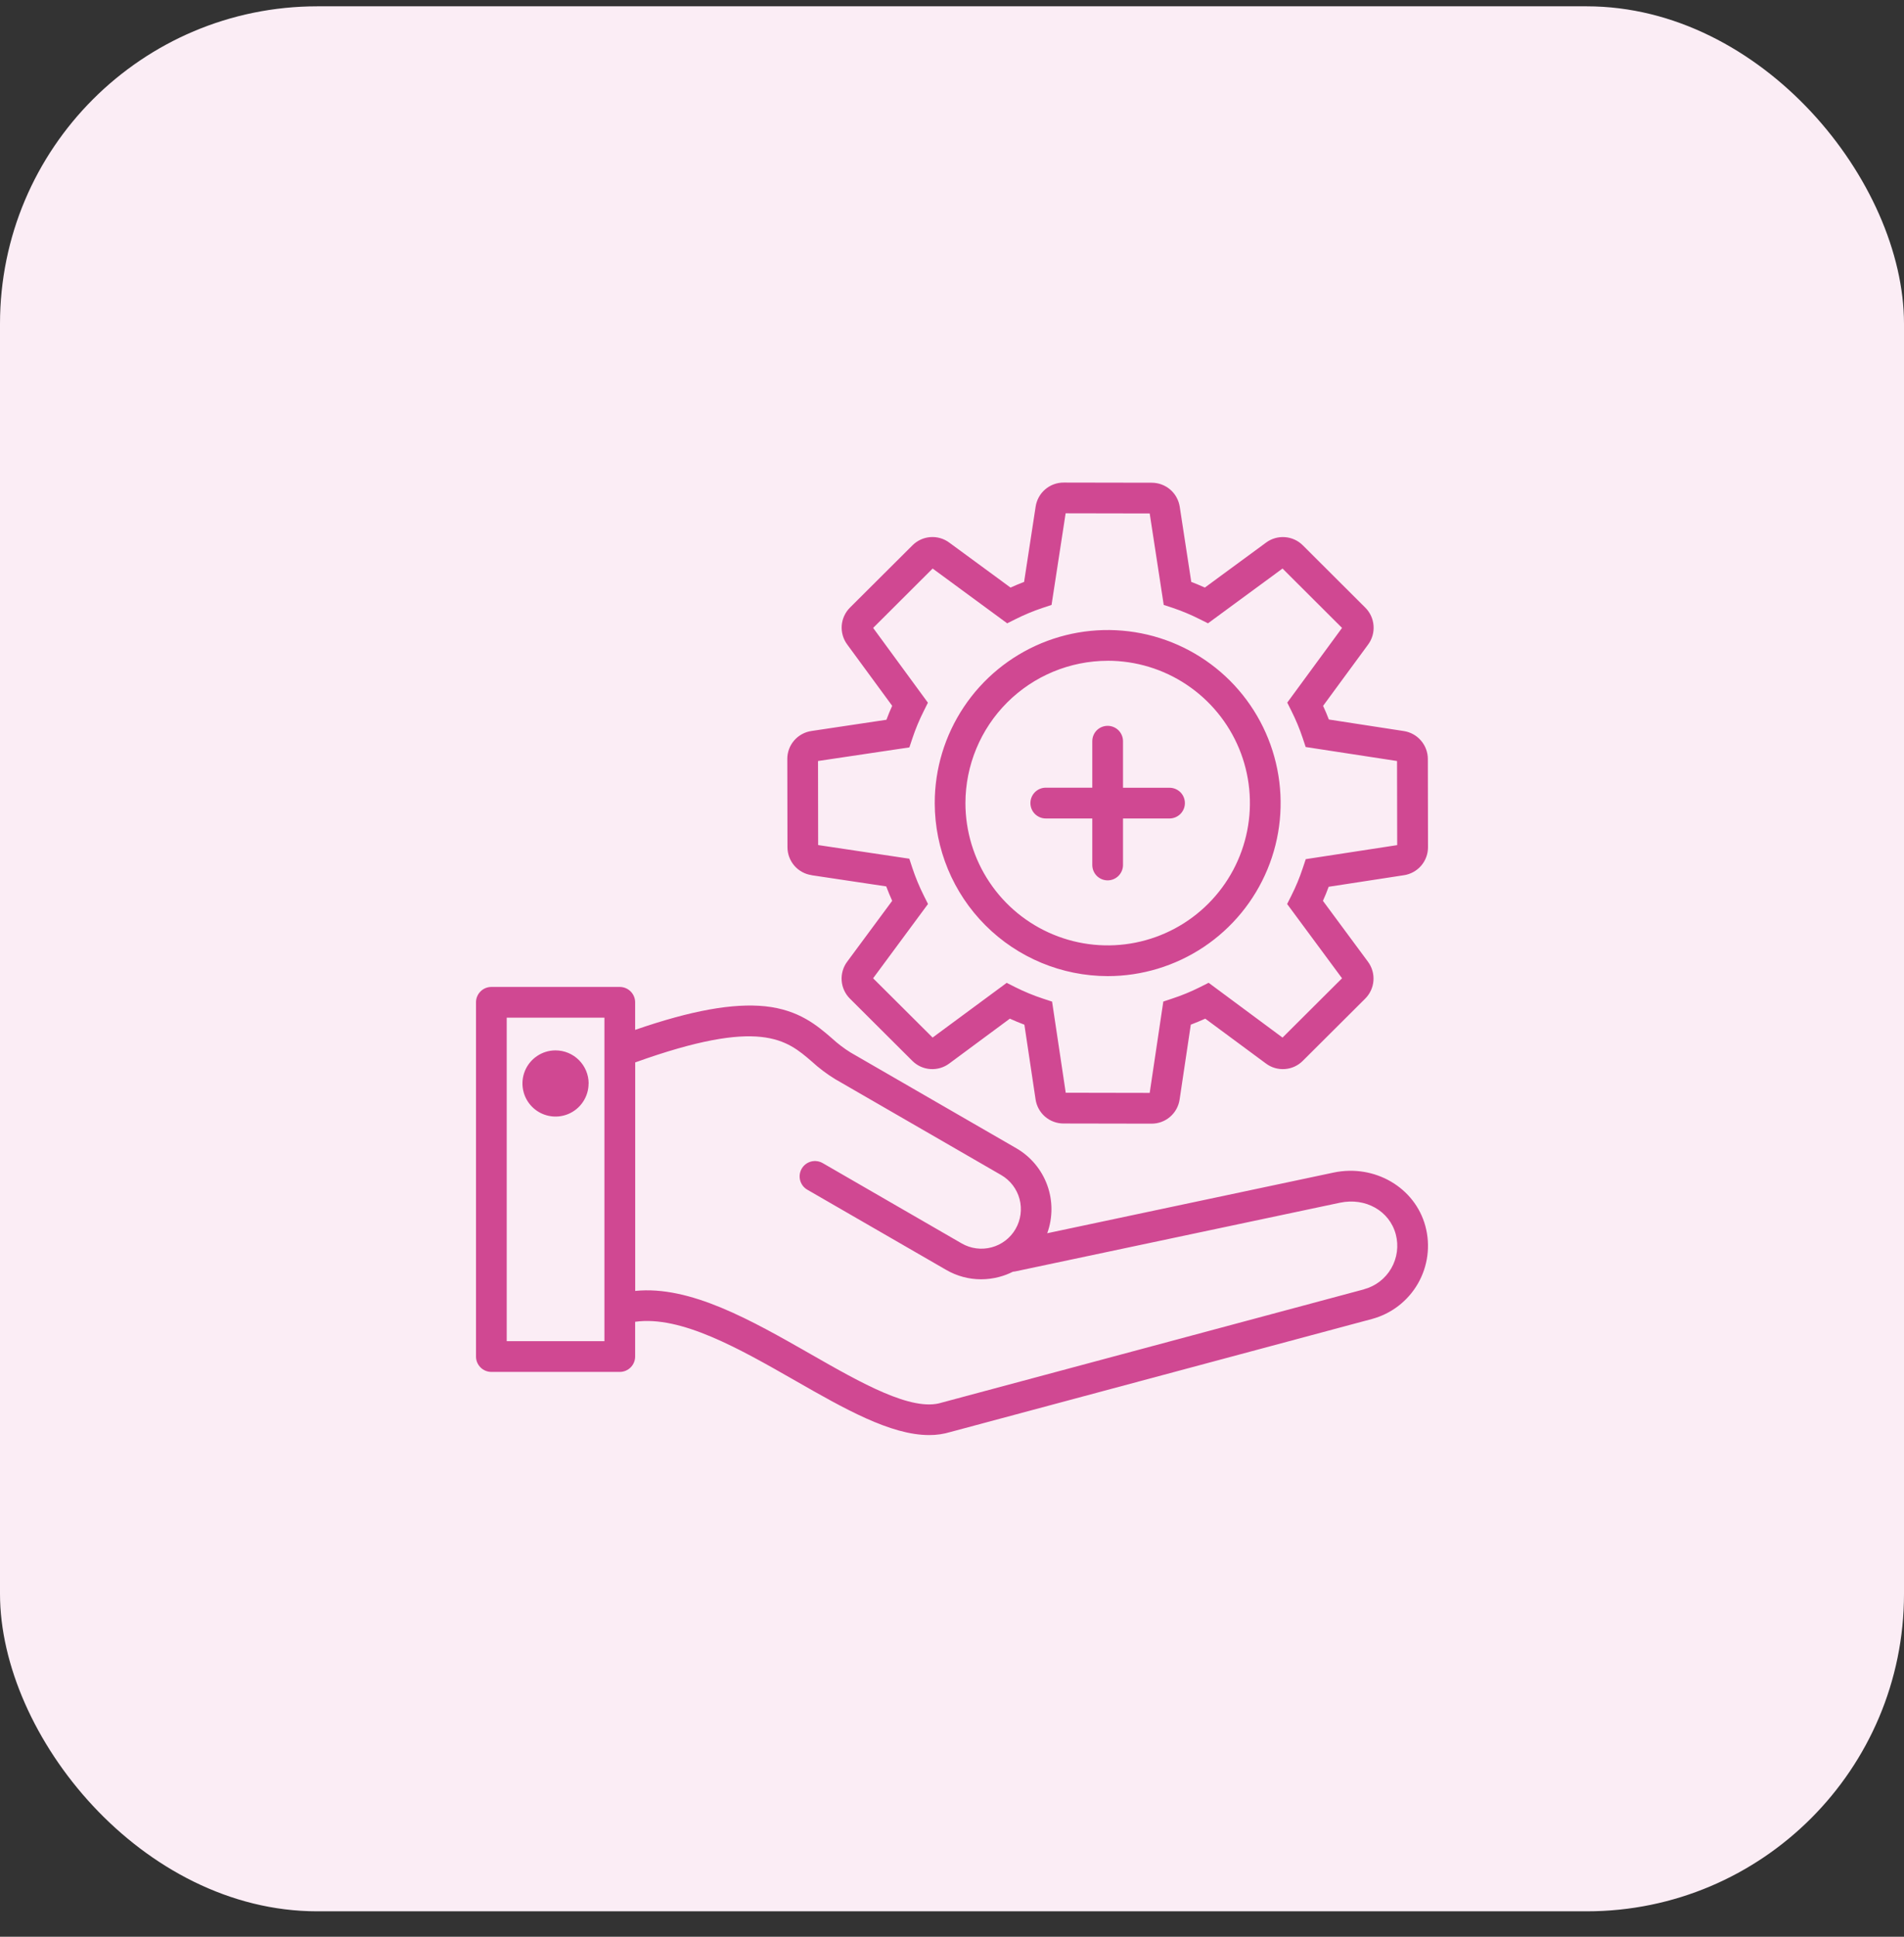 <?xml version="1.0" encoding="UTF-8"?>
<svg xmlns="http://www.w3.org/2000/svg" width="60" height="61" viewBox="0 0 60 61" fill="none">
  <rect x="0" y="0" width="60" height="61" fill="#333333" stroke="none"/>
  <rect y="0.199" width="60" height="60" rx="10" fill="#FBEDF5"></rect>
  <path d="M44.919 38.624C44.592 37.402 43.321 36.659 42.026 36.931L33.001 38.842C33.178 38.353 33.179 37.818 33.002 37.33C32.825 36.841 32.482 36.43 32.033 36.169L26.801 33.148C26.591 33.017 26.394 32.867 26.212 32.699C25.752 32.302 25.18 31.808 24.114 31.694C23.105 31.59 21.789 31.824 20.015 32.437V31.569C20.015 31.441 19.964 31.318 19.873 31.227C19.782 31.136 19.659 31.085 19.531 31.085H15.484C15.355 31.085 15.232 31.136 15.142 31.227C15.051 31.318 15 31.441 15 31.569V42.726C15 42.854 15.051 42.977 15.142 43.068C15.232 43.159 15.355 43.21 15.484 43.21H19.531C19.659 43.21 19.782 43.159 19.873 43.068C19.964 42.977 20.015 42.854 20.015 42.726V41.631C21.458 41.429 23.291 42.474 25.067 43.489C26.599 44.364 28.059 45.199 29.279 45.199C29.509 45.201 29.737 45.167 29.956 45.101L43.234 41.543C43.844 41.379 44.364 40.979 44.68 40.432C44.996 39.885 45.082 39.234 44.919 38.624ZM15.968 42.242V32.053H19.047V42.242H15.968ZM42.983 40.609L29.698 44.171L29.675 44.177C28.742 44.476 27.119 43.549 25.55 42.652C23.678 41.584 21.75 40.483 20.017 40.659V33.462C23.969 32.043 24.787 32.75 25.581 33.433C25.808 33.642 26.056 33.828 26.319 33.989L31.551 37.01C31.836 37.175 32.044 37.447 32.129 37.766C32.213 38.085 32.168 38.424 32.002 38.71C31.837 38.995 31.565 39.203 31.246 39.287C30.927 39.372 30.588 39.327 30.302 39.161L25.935 36.639C25.88 36.606 25.819 36.583 25.755 36.574C25.691 36.564 25.626 36.567 25.563 36.583C25.5 36.599 25.442 36.627 25.39 36.666C25.338 36.705 25.295 36.754 25.263 36.81C25.231 36.866 25.21 36.928 25.202 36.992C25.194 37.056 25.199 37.121 25.216 37.183C25.234 37.245 25.264 37.303 25.304 37.354C25.344 37.404 25.394 37.446 25.451 37.477L29.819 39.998C30.152 40.191 30.531 40.293 30.916 40.293C31.112 40.293 31.306 40.267 31.495 40.216C31.642 40.177 31.783 40.123 31.919 40.054C31.941 40.053 31.964 40.051 31.986 40.046L42.226 37.881C43.031 37.71 43.787 38.138 43.984 38.875C44.081 39.237 44.029 39.623 43.842 39.948C43.654 40.273 43.346 40.51 42.983 40.607V40.609ZM18.548 34.125C18.548 34.331 18.487 34.533 18.372 34.704C18.258 34.876 18.095 35.009 17.905 35.088C17.714 35.167 17.505 35.188 17.302 35.147C17.1 35.107 16.915 35.008 16.769 34.862C16.623 34.716 16.524 34.531 16.484 34.328C16.444 34.126 16.464 33.917 16.543 33.726C16.622 33.536 16.756 33.373 16.927 33.259C17.098 33.144 17.3 33.083 17.506 33.083C17.782 33.083 18.047 33.193 18.243 33.388C18.438 33.583 18.549 33.847 18.55 34.123L18.548 34.125ZM25.576 27.566L27.927 27.918C27.985 28.072 28.048 28.223 28.115 28.373L26.698 30.288C26.569 30.46 26.507 30.674 26.523 30.889C26.539 31.103 26.633 31.305 26.786 31.456L28.748 33.411C28.899 33.563 29.1 33.656 29.314 33.671C29.528 33.687 29.741 33.625 29.913 33.497L31.823 32.084C31.974 32.152 32.125 32.216 32.281 32.274L32.633 34.623C32.664 34.835 32.77 35.03 32.932 35.17C33.095 35.31 33.303 35.387 33.517 35.386L36.287 35.391C36.502 35.392 36.71 35.316 36.873 35.175C37.036 35.035 37.142 34.841 37.173 34.628L37.525 32.273C37.679 32.213 37.831 32.152 37.981 32.084L39.892 33.496C40.063 33.625 40.276 33.687 40.49 33.671C40.704 33.656 40.905 33.563 41.056 33.411L43.018 31.456C43.171 31.305 43.265 31.103 43.281 30.889C43.297 30.674 43.235 30.461 43.106 30.288L41.689 28.373C41.755 28.227 41.816 28.079 41.87 27.93L44.234 27.567C44.447 27.537 44.643 27.43 44.784 27.267C44.925 27.103 45.002 26.894 45 26.678L44.995 23.909C44.996 23.695 44.919 23.488 44.779 23.326C44.64 23.163 44.447 23.057 44.235 23.025L41.876 22.662C41.821 22.517 41.76 22.374 41.694 22.232L43.112 20.302C43.24 20.129 43.301 19.917 43.284 19.703C43.268 19.489 43.175 19.288 43.022 19.137L41.058 17.178C40.907 17.026 40.706 16.934 40.493 16.918C40.279 16.902 40.067 16.963 39.895 17.091L37.968 18.506C37.826 18.442 37.684 18.383 37.54 18.328L37.177 15.964C37.145 15.753 37.039 15.559 36.877 15.42C36.714 15.28 36.507 15.204 36.293 15.204L33.521 15.199C33.306 15.198 33.099 15.274 32.936 15.414C32.773 15.554 32.667 15.747 32.635 15.96L32.272 18.328C32.128 18.383 31.985 18.442 31.844 18.506L29.914 17.09C29.742 16.962 29.53 16.901 29.317 16.917C29.103 16.933 28.903 17.026 28.752 17.178L26.788 19.134C26.635 19.285 26.542 19.486 26.525 19.7C26.509 19.914 26.57 20.127 26.698 20.299L28.115 22.23C28.05 22.374 27.989 22.521 27.934 22.67L25.575 23.023C25.362 23.053 25.167 23.159 25.026 23.322C24.885 23.485 24.808 23.694 24.81 23.909L24.815 26.679C24.814 26.894 24.891 27.102 25.031 27.265C25.171 27.427 25.365 27.534 25.578 27.564L25.576 27.566ZM28.657 23.54L28.751 23.258C28.849 22.962 28.969 22.675 29.109 22.397L29.241 22.132L27.515 19.777L29.39 17.907L31.739 19.632L32.004 19.5C32.279 19.362 32.564 19.244 32.856 19.146L33.137 19.053L33.581 16.167L36.23 16.172L36.672 19.053L36.956 19.146C37.246 19.244 37.529 19.362 37.802 19.5L38.067 19.632L40.416 17.907L42.291 19.777L40.565 22.129L40.697 22.394C40.836 22.67 40.954 22.955 41.052 23.248L41.145 23.528L44.024 23.969L44.029 26.618L41.148 27.06L41.054 27.341C40.956 27.638 40.836 27.928 40.695 28.207L40.561 28.473L42.291 30.812L40.416 32.68L38.087 30.954L37.821 31.088C37.537 31.231 37.243 31.352 36.941 31.451L36.659 31.545L36.23 34.422L33.584 34.417L33.154 31.547L32.871 31.454C32.569 31.355 32.275 31.233 31.991 31.091L31.724 30.956L29.389 32.679L27.514 30.812L29.244 28.472L29.111 28.207C28.969 27.924 28.847 27.63 28.748 27.329L28.655 27.046L25.782 26.616L25.778 23.969L28.657 23.54ZM34.905 30.744C35.983 30.744 37.037 30.424 37.933 29.826C38.83 29.227 39.528 28.376 39.941 27.38C40.354 26.384 40.462 25.288 40.251 24.23C40.041 23.173 39.522 22.202 38.76 21.439C37.997 20.677 37.026 20.158 35.969 19.948C34.911 19.738 33.816 19.846 32.82 20.258C31.824 20.671 30.972 21.37 30.374 22.266C29.775 23.163 29.455 24.216 29.456 25.295C29.458 26.739 30.032 28.124 31.054 29.145C32.075 30.167 33.46 30.741 34.905 30.744ZM34.905 20.811C35.791 20.811 36.658 21.073 37.395 21.566C38.132 22.058 38.707 22.758 39.047 23.577C39.386 24.396 39.475 25.297 39.302 26.167C39.13 27.036 38.703 27.835 38.076 28.462C37.45 29.089 36.651 29.516 35.782 29.689C34.912 29.863 34.011 29.774 33.192 29.435C32.372 29.096 31.672 28.522 31.18 27.785C30.687 27.048 30.424 26.181 30.423 25.295C30.425 24.106 30.897 22.967 31.737 22.127C32.578 21.287 33.717 20.814 34.905 20.812V20.811ZM32.471 25.293C32.471 25.165 32.522 25.042 32.613 24.951C32.704 24.86 32.827 24.809 32.955 24.809H34.421V23.345C34.421 23.216 34.472 23.093 34.562 23.002C34.653 22.912 34.776 22.861 34.905 22.861C35.033 22.861 35.156 22.912 35.247 23.002C35.337 23.093 35.389 23.216 35.389 23.345V24.811H36.855C36.983 24.811 37.106 24.862 37.197 24.952C37.288 25.043 37.339 25.166 37.339 25.295C37.339 25.423 37.288 25.546 37.197 25.637C37.106 25.727 36.983 25.779 36.855 25.779H35.389V27.244C35.389 27.372 35.337 27.495 35.247 27.586C35.156 27.677 35.033 27.728 34.905 27.728C34.776 27.728 34.653 27.677 34.562 27.586C34.472 27.495 34.421 27.372 34.421 27.244V25.779H32.955C32.827 25.779 32.704 25.727 32.613 25.637C32.522 25.546 32.471 25.423 32.471 25.295V25.293Z" fill="#D04892"></path>
</svg>
